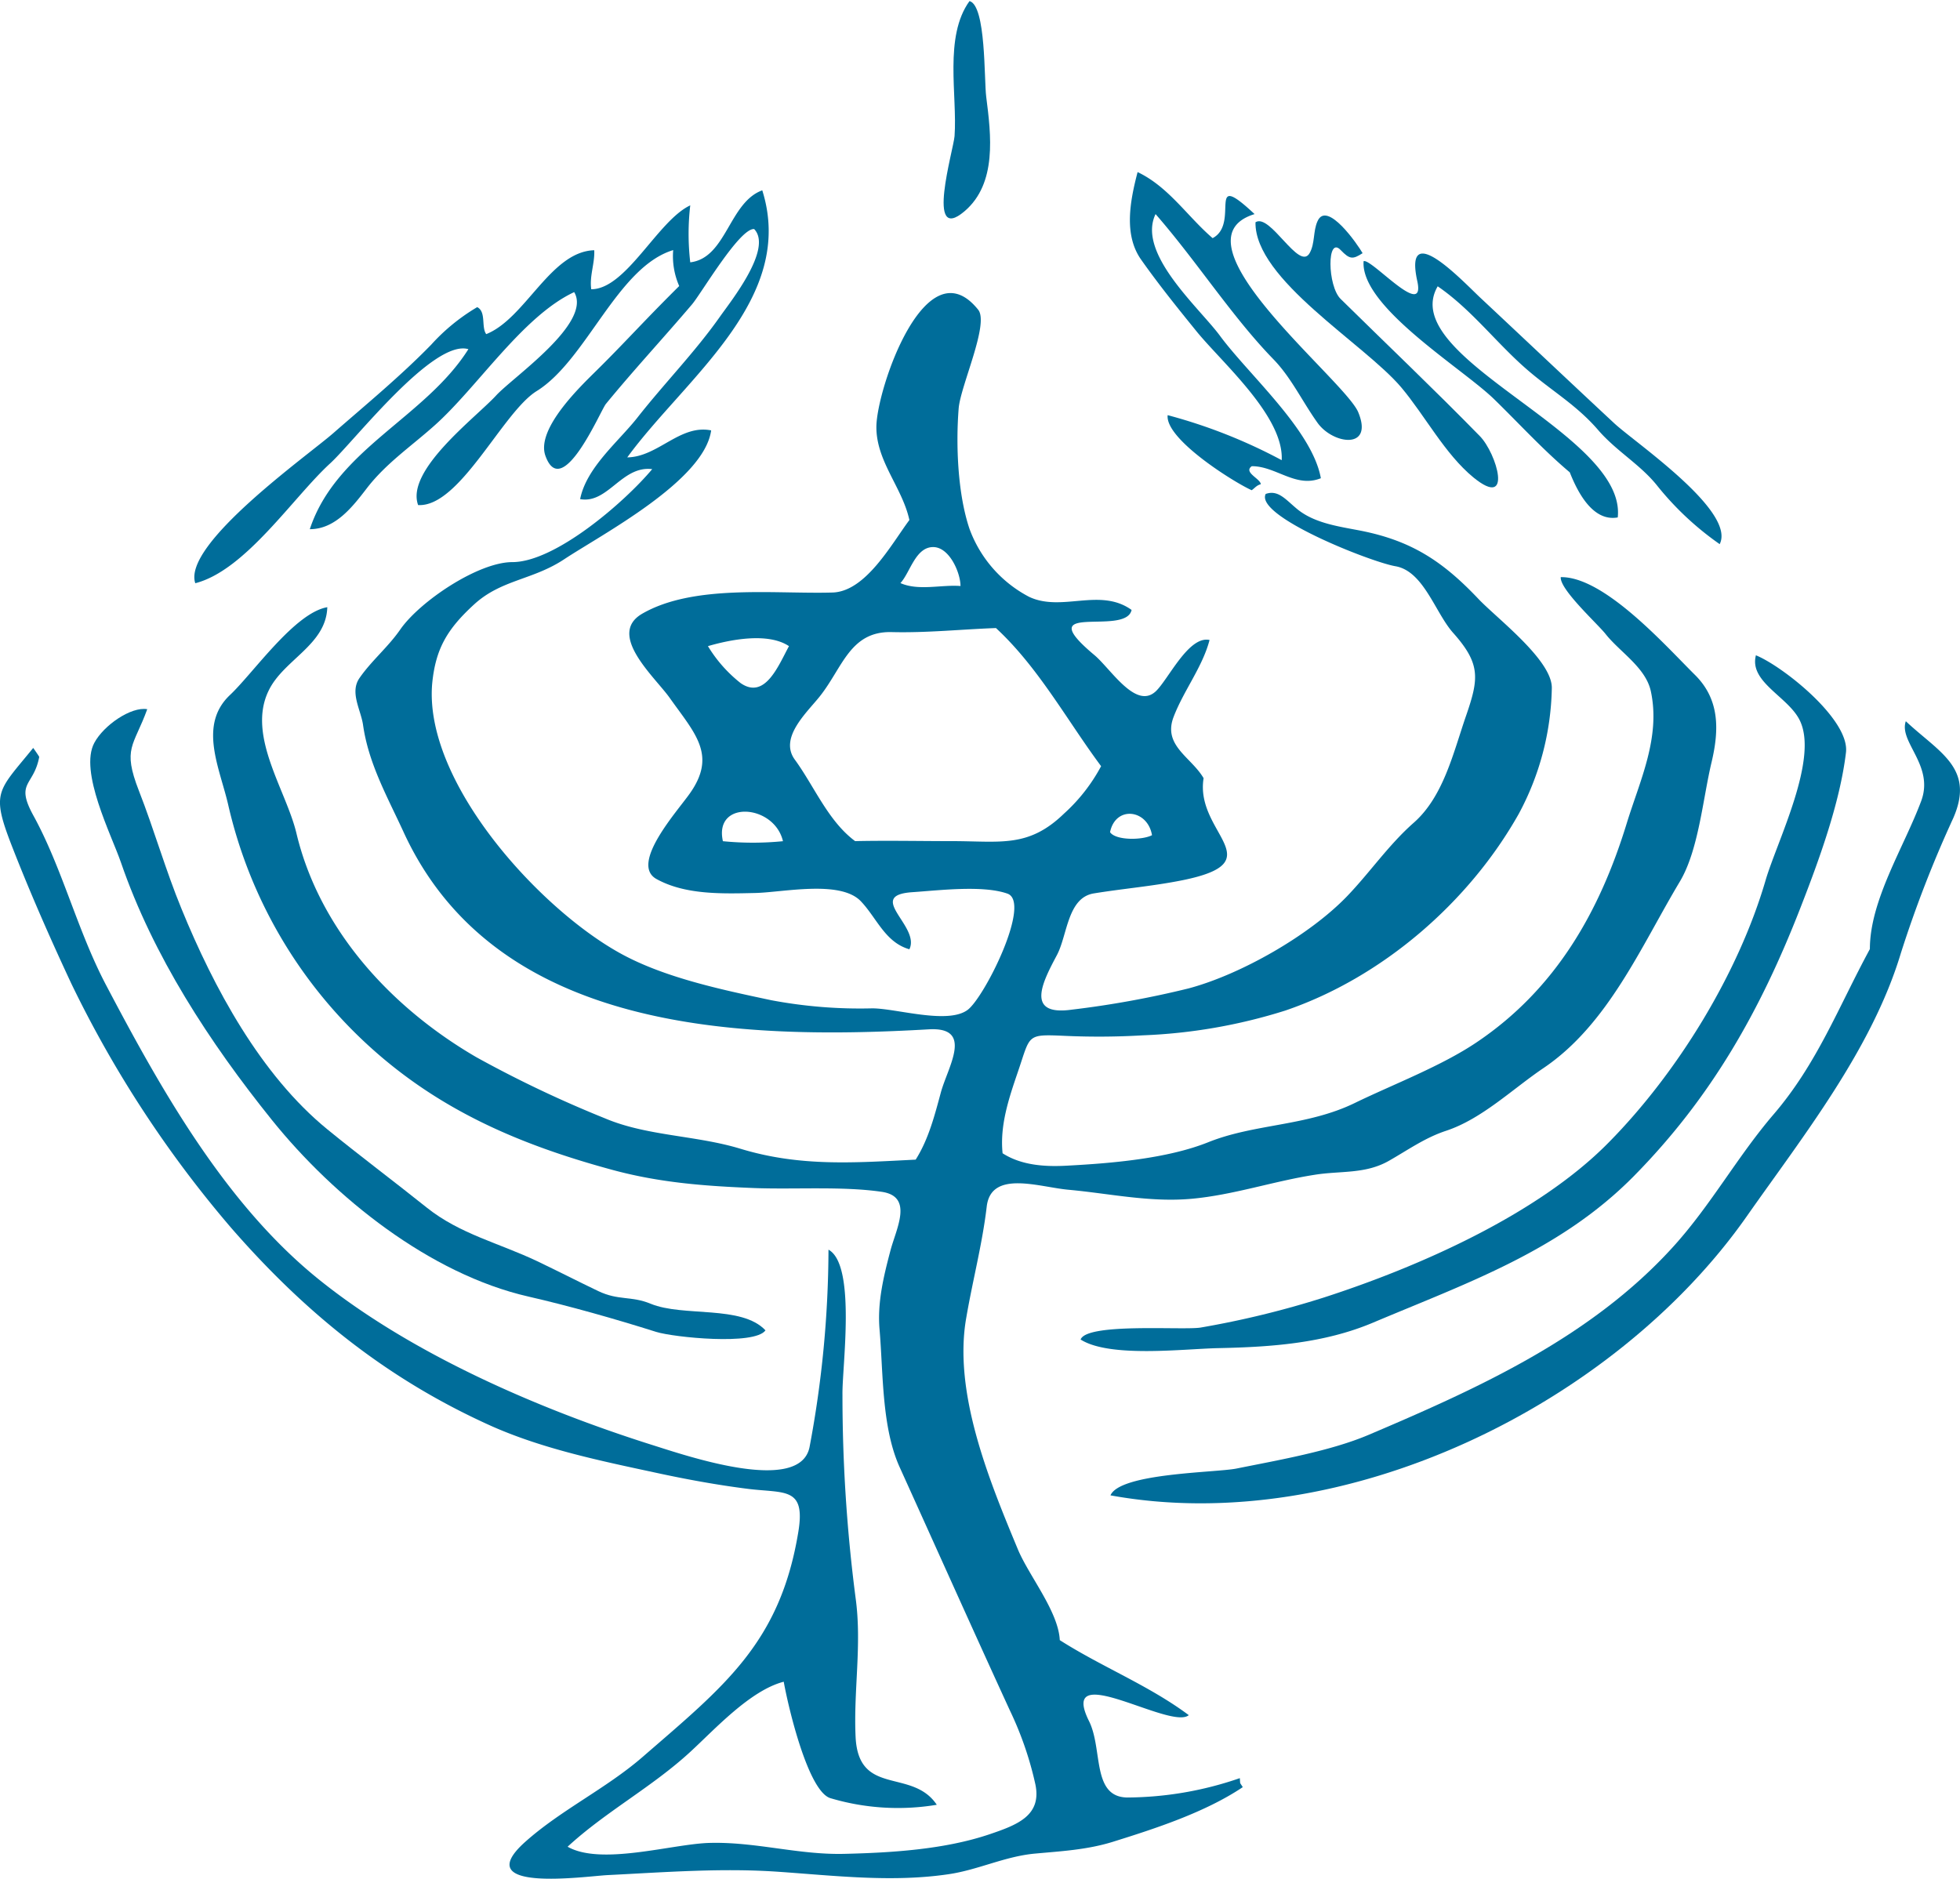 <?xml version="1.0"?>
<svg xmlns="http://www.w3.org/2000/svg" id="logo_blau" data-name="logo blau" viewBox="0 0 280.32 268.47" width="170" height="163"><defs><style>.cls-1{fill:#006d9a;fill-rule:evenodd;}</style></defs><title>igjad_logo</title><g id="Symbol"><path class="cls-1" d="M140.23,1.5c2.38.64,2.07,11.22,2.39,13.7.69,5.42,1.58,12.39-3.11,16.37-5.64,4.79-1.58-8.76-1.42-10.75.42-5.84-1.55-14.23,2.14-19.32" transform="translate(-1.57 -1.5)"/><path class="cls-1" d="M180.57,71.46c-2.56-1.15-12.39-7.31-12-10.73a75.55,75.55,0,0,1,16.31,6.44c.33-6.29-8.59-14-12.19-18.44-2.72-3.35-5.43-6.72-7.92-10.25s-1.6-8.32-.5-12.52c4.44,2.11,7.11,6.34,10.73,9.45,4-2.09-1.08-10.07,6-3.44-12.4,3.81,12.91,23.71,14.83,28.35,2.23,5.41-3.62,4.6-5.83,1.5s-3.75-6.45-6.29-9.07c-5.94-6.1-11-14.06-16.87-20.78C164.13,37.56,173,45.29,176,49.31c4.1,5.59,13.23,13.52,14.48,20.44-3.58,1.45-6.4-1.73-9.88-1.72-1.25.88,1.24,1.78,1.29,2.58-.6.16-.82.51-1.29.85" transform="translate(-1.57 -1.5)"/><path class="cls-1" d="M181.13,33.14c2.1-1.36,6.25,7.07,7.75,4.4.78-1.4.47-3.11,1.12-4.55,1.34-3.05,5.76,3.35,6.45,4.57-1.41.91-1.84.9-3.13-.44-2-2.12-1.91,5.15,0,7,6.65,6.55,13.32,12.88,19.9,19.61,2.41,2.46,4.79,10.57-.92,5.91-4.08-3.35-6.93-8.85-10.33-12.89C196.69,50.5,181,41.34,181.13,33.14" transform="translate(-1.57 -1.5)"/><path class="cls-1" d="M196.58,38.72c1-.59,8.94,8.51,7.69,2.83-2-9.11,6.6.13,9.11,2.47C219.77,50,226.11,56,232.47,61.92c3,2.77,17.42,12.56,15.05,17.26a42.86,42.86,0,0,1-8.88-8.29c-2.43-3.09-5.91-5-8.57-8.11-3.08-3.54-6.53-5.49-10-8.48-4.46-3.84-8-8.65-12.88-12-6,10.31,27.07,21,25.75,33.06-3.62.65-5.79-3.75-6.86-6.45-3.87-3.26-7.26-7-10.9-10.54-4.62-4.45-19-13.14-18.59-19.62" transform="translate(-1.57 -1.5)"/><path class="cls-1" d="M182.59,72c1.73-.62,2.8.73,4.31,2,2.54,2.22,6.22,2.65,9.4,3.28,7.27,1.46,11.7,4.44,16.74,9.76,2.66,2.8,10.64,8.82,10.47,12.81a39.37,39.37,0,0,1-4.71,17.88c-7.13,12.69-19.57,23.46-33.42,28.17A77.49,77.49,0,0,1,165,149.44a107.19,107.19,0,0,1-11,.08c-5.72-.25-5-.24-6.87,5.2-1.27,3.72-2.58,7.6-2.17,11.59,2.72,1.75,6.12,1.95,9.25,1.77,6.29-.33,14.28-1,20.14-3.34,6.65-2.68,14.13-2.28,21-5.63,5.52-2.68,12.39-5.28,17.42-8.68,11.33-7.62,17.6-18.73,21.46-31.33,1.87-6.09,4.87-12.26,3.44-18.89-.74-3.39-4.42-5.59-6.45-8.15-1.12-1.44-6.6-6.4-6.43-8.16,6.22-.1,15,9.83,19.21,14,3.54,3.52,3.45,7.87,2.36,12.47-1.26,5.28-1.85,12.57-4.54,17.08-5.54,9.25-10.24,20.41-19.48,26.66-4.45,3-8.84,7.31-14,9-3,1-5.39,2.72-8.13,4.28-3.39,1.93-6.92,1.4-10.63,2-5.9.92-11.62,2.89-17.59,3.43s-11.77-.76-17.59-1.29c-4.19-.37-11.09-2.9-11.71,2.41s-2,10.5-2.92,15.87c-1.91,10.75,3.3,23.35,7.37,33.14,1.57,3.78,5.8,8.89,6,13,6,3.83,12.72,6.46,18.45,10.73-2.58,2.2-18.78-8.24-14.27.85,2,4,.36,10.83,5.44,10.93a49.94,49.94,0,0,0,16.13-2.77c.09,1-.07.47.42,1.29-5.37,3.6-12.49,5.92-18.62,7.83-3.69,1.14-7.37,1.33-11.17,1.68-4.28.41-8.06,2.32-12.27,2.94-8.08,1.2-16.3.21-24.4-.35s-16.2.07-24.4.48c-3.23.17-19.94,2.59-11.79-4.73,5.12-4.58,11.57-7.63,16.78-12.14,11.67-10.13,19.68-16.3,22.3-32.18,1.08-6.48-1.89-5.55-7.13-6.19-4.46-.56-8.88-1.37-13.26-2.32-7.85-1.69-15.93-3.35-23.31-6.59C57,198.69,45.27,189.19,34.65,177a161.65,161.65,0,0,1-22.85-34.9c-3-6.41-5.9-13-8.48-19.61-3.09-7.91-2.09-7.89,3-14.16.09.12.86,1.22.86,1.29-.79,4.22-3.48,3.56-.83,8.39,4.13,7.52,6.28,16.45,10.41,24.28,7.89,15,17.06,31.28,30.33,42S78.63,202.9,94.74,208c4.91,1.54,21.3,7.22,22.62.29a154.19,154.19,0,0,0,2.7-28.19c4,2.17,1.93,16.86,2,20.73a224.63,224.63,0,0,0,1.88,29.1c.92,6.67-.32,13.24,0,19.91.44,8.54,8.07,4.38,11.61,9.66a33.81,33.81,0,0,1-15.23-.95c-3.17-1-6-12.95-6.66-16.65-4.79,1.23-9.87,6.82-13.33,10-5.48,5.06-12.14,8.58-17.58,13.6,4.77,2.72,14.86-.36,20.17-.54,6.63-.21,12.83,1.73,19.43,1.56,6.76-.16,14.36-.63,20.8-2.82,3.92-1.33,7.43-2.66,6.5-7.12A48.61,48.61,0,0,0,146,246c-5.31-11.57-10.63-23.46-15.77-34.81-2.58-5.73-2.33-13.46-2.87-19.73-.32-3.83.59-7.55,1.56-11.23.83-3.16,3.35-7.75-1.27-8.41-5.63-.82-12.51-.31-18.33-.54-6.91-.28-13.29-.75-20-2.55C76,165.13,64.27,160.17,53.94,150.6a66.85,66.85,0,0,1-19.72-34.08c-1.2-5.28-4.35-11.45.26-15.78C37.8,97.61,43.72,89,48.38,88.2c-.16,5.44-6.31,7.51-8.42,12-3.07,6.43,2.52,14.15,4,20.31,3.29,13.83,13.58,25,25.76,32.07a167.22,167.22,0,0,0,18.39,8.74c6,2.54,13,2.41,19.35,4.34,8.55,2.6,16.27,2,25.07,1.56,1.85-2.92,2.72-6.35,3.61-9.64,1-3.64,4.73-9.36-1.71-9-27.09,1.56-62,.45-75.16-28.26-2.3-5-5-9.76-5.78-15.3-.32-2.16-1.92-4.64-.51-6.68,1.7-2.47,4.12-4.45,5.87-7,2.81-4,11.12-9.59,16-9.59,6.15,0,16.07-8.6,20-13.3-4.37-.53-6.33,5-10.31,4.29.9-4.53,5.46-8.19,8.2-11.67,3.83-4.88,8.25-9.38,11.82-14.46,1.63-2.3,7.54-9.72,4.87-12.5-2.08-.16-7.61,9.29-8.9,10.79-4.06,4.78-8.33,9.37-12.31,14.23-.79,1-6.27,14-8.64,7.42-1.42-3.89,5.24-10.15,7.3-12.2,2.41-2.37,4.73-4.83,7.08-7.27q2.34-2.43,4.75-4.82a10.63,10.63,0,0,1-.86-5.14c-8,2.43-12.38,15.73-19.53,20.17-4.86,3-11,16.65-16.95,16.3-1.82-5,8.28-12.54,11.17-15.69,2.48-2.68,13.76-10.37,11.15-14.77-7.38,3.44-13.87,13.66-20,19.1-3.36,3-6.94,5.41-9.69,9-2,2.6-4.48,5.82-8.12,5.81C49.66,65.59,62.37,61.1,68.56,51.29,63.51,49.81,52.17,64.53,48.82,67.6,43.51,72.45,36.69,82.93,29.5,84.77,27.63,79.19,45.6,66.49,49.24,63.3c4.75-4.15,9.61-8.15,14-12.65a28.1,28.1,0,0,1,6.58-5.37c1.32.66.55,2.85,1.29,3.86,5.61-2.23,9.21-11.83,15.45-12,.09,1.91-.7,3.65-.43,5.58,5,0,9.51-9.83,14.16-12a35.26,35.26,0,0,0,0,8.15c5.17-.62,5.54-8.57,10.3-10.3,4.9,15.59-11,26.83-19.31,38.2,4.4-.06,7.54-4.76,12-3.86-1,7.21-15.58,14.84-21,18.42-4.52,3-9,2.9-12.9,6.47s-5.52,6.4-6,11.34C62.19,113.09,78.38,131,90,137.55c6.37,3.61,14.8,5.36,21.89,6.87a68.47,68.47,0,0,0,14.43,1.16c3.42,0,10.8,2.34,13.64.22,2.41-1.79,9.2-15.39,5.69-16.63s-9.82-.46-13.55-.21c-6.88.45,1.15,4.88-.47,8.17-3.5-1-4.69-4.55-7-6.93-3-3-11.12-1.2-15.08-1.12-4.58.1-9.94.3-14.09-2-3.87-2.15,3-9.71,4.77-12.24,3.9-5.52.73-8.58-2.88-13.67-2.07-2.93-9-9-4-12,7.38-4.32,19.08-2.83,27.28-3.07,4.74-.14,8.38-6.84,11-10.37-1-4.63-4.73-8.38-4.72-13.3,0-5.32,7.06-26.13,14.56-16.78,1.61,2-2.52,10.87-2.79,14.1C138.26,65,138.54,72,140.23,77a17.92,17.92,0,0,0,8.51,9.71c4.69,2.23,10.14-1.37,14.67,1.88-.8,3.87-14.77-1.43-5.27,6.5,2.34,2,5.89,7.8,8.73,5.14,1.8-1.7,4.7-8,7.69-7.34-1,3.85-3.71,7.25-5.14,11-1.58,4.11,2.53,5.75,4.29,8.77-1.29,7.88,10.07,11.93-3,14.59-4.27.86-8.41,1.19-12.71,1.89-3.78.62-3.76,6-5.28,8.84-2,3.76-4.61,8.72,2.11,7.79a137.55,137.55,0,0,0,16.76-3.05c7.47-2,17.29-7.6,22.67-13.21,3.25-3.39,5.93-7.33,9.48-10.46,4.27-3.74,5.67-10,7.51-15.33s2.1-7.42-1.87-11.87c-2.55-2.87-4.2-8.81-8.23-9.51C197.63,81.74,181,75.18,182.59,72m-47.51,7.6c-2.58-.05-3.34,3.66-4.73,5.15,2.6,1.15,5.87.2,8.59.42,0-1.88-1.56-5.52-3.86-5.57m9,11.58c-5,.18-10,.71-15,.58-5.95-.13-7,5.09-10.26,9.19-1.84,2.32-5.87,5.92-3.57,9.06,2.77,3.79,4.76,8.79,8.62,11.65,4.62-.1,9.25,0,13.87,0,6.92,0,10.91,1,16-3.93a25,25,0,0,0,5.31-6.79c-1.66-2.23-3.2-4.54-4.75-6.84-3.08-4.56-6.22-9.15-10.28-12.91m-41.2,2.58a19.73,19.73,0,0,0,4.68,5.29c3.48,2.41,5.39-2.49,6.91-5.29-3-2-8.38-.94-11.59,0m2.14,27.9a43.26,43.26,0,0,0,8.59,0c-1.25-5.33-9.92-5.92-8.59,0m55.37-1.29c.81,1.21,4.64,1.15,6,.43-.63-3.72-5.22-4.26-6-.43" transform="translate(-1.57 -1.5)"/><path class="cls-1" d="M252.68,95.07c3.84,1.55,13.48,9.2,12.9,13.92-.86,7.22-3.88,15.46-6.52,22.23-5.72,14.68-12.73,27.1-23.79,38.33-10.55,10.71-23.82,15.28-37.36,21-7,2.94-14.47,3.47-22,3.63-4.93.09-15.59,1.44-19.79-1.23.89-2.43,14.7-1.3,17.16-1.71a131.64,131.64,0,0,0,17.6-4.29c13.44-4.34,30.59-11.84,40.74-22.16,9.88-10,18.57-24.2,22.46-37.51,1.61-5.54,7.71-17.47,4.84-23-1.71-3.32-7.17-5.39-6.23-9.15" transform="translate(-1.57 -1.5)"/><path class="cls-1" d="M22.63,102.79c-1.94,5.34-3.58,5.54-1.2,11.65,2.19,5.59,3.82,11.37,6.11,16.93,4.58,11.2,11.29,23.71,20.84,31.51,4.69,3.83,9.53,7.44,14.24,11.21s10.35,5.07,15.81,7.67c2.91,1.39,5.79,2.87,8.7,4.26s4.7.66,7.49,1.81c4.67,1.93,13,.15,16.43,3.81-1.57,2.18-13.12,1-15.63.22-5.82-1.84-12.48-3.73-18.26-5.05-14.11-3.22-27.79-14.18-36.7-25.26s-17-23.48-21.6-36.86c-1.36-3.94-6-13-3.8-17.09,1.34-2.51,5.26-5.21,7.57-4.81" transform="translate(-1.57 -1.5)"/><path class="cls-1" d="M274.14,104.51c4.76,4.47,9.92,6.68,6.79,13.85a168.2,168.2,0,0,0-7.49,19.3c-4.15,13.81-14.06,26.27-22.05,37.67-18.9,26.95-57.59,46-91,39.91,1.38-3.2,15-3.24,18-3.83,6-1.21,13.42-2.49,18.91-4.82,15.81-6.72,31.91-14,43.65-27,5.34-5.91,9.16-12.89,14.31-18.88,6.22-7.27,9.23-15.29,13.74-23.61,0-7,4.85-14.52,7.33-21.15,1.93-5.13-3.26-8.48-2.18-11.47" transform="translate(-1.57 -1.5)"/></g></svg>
